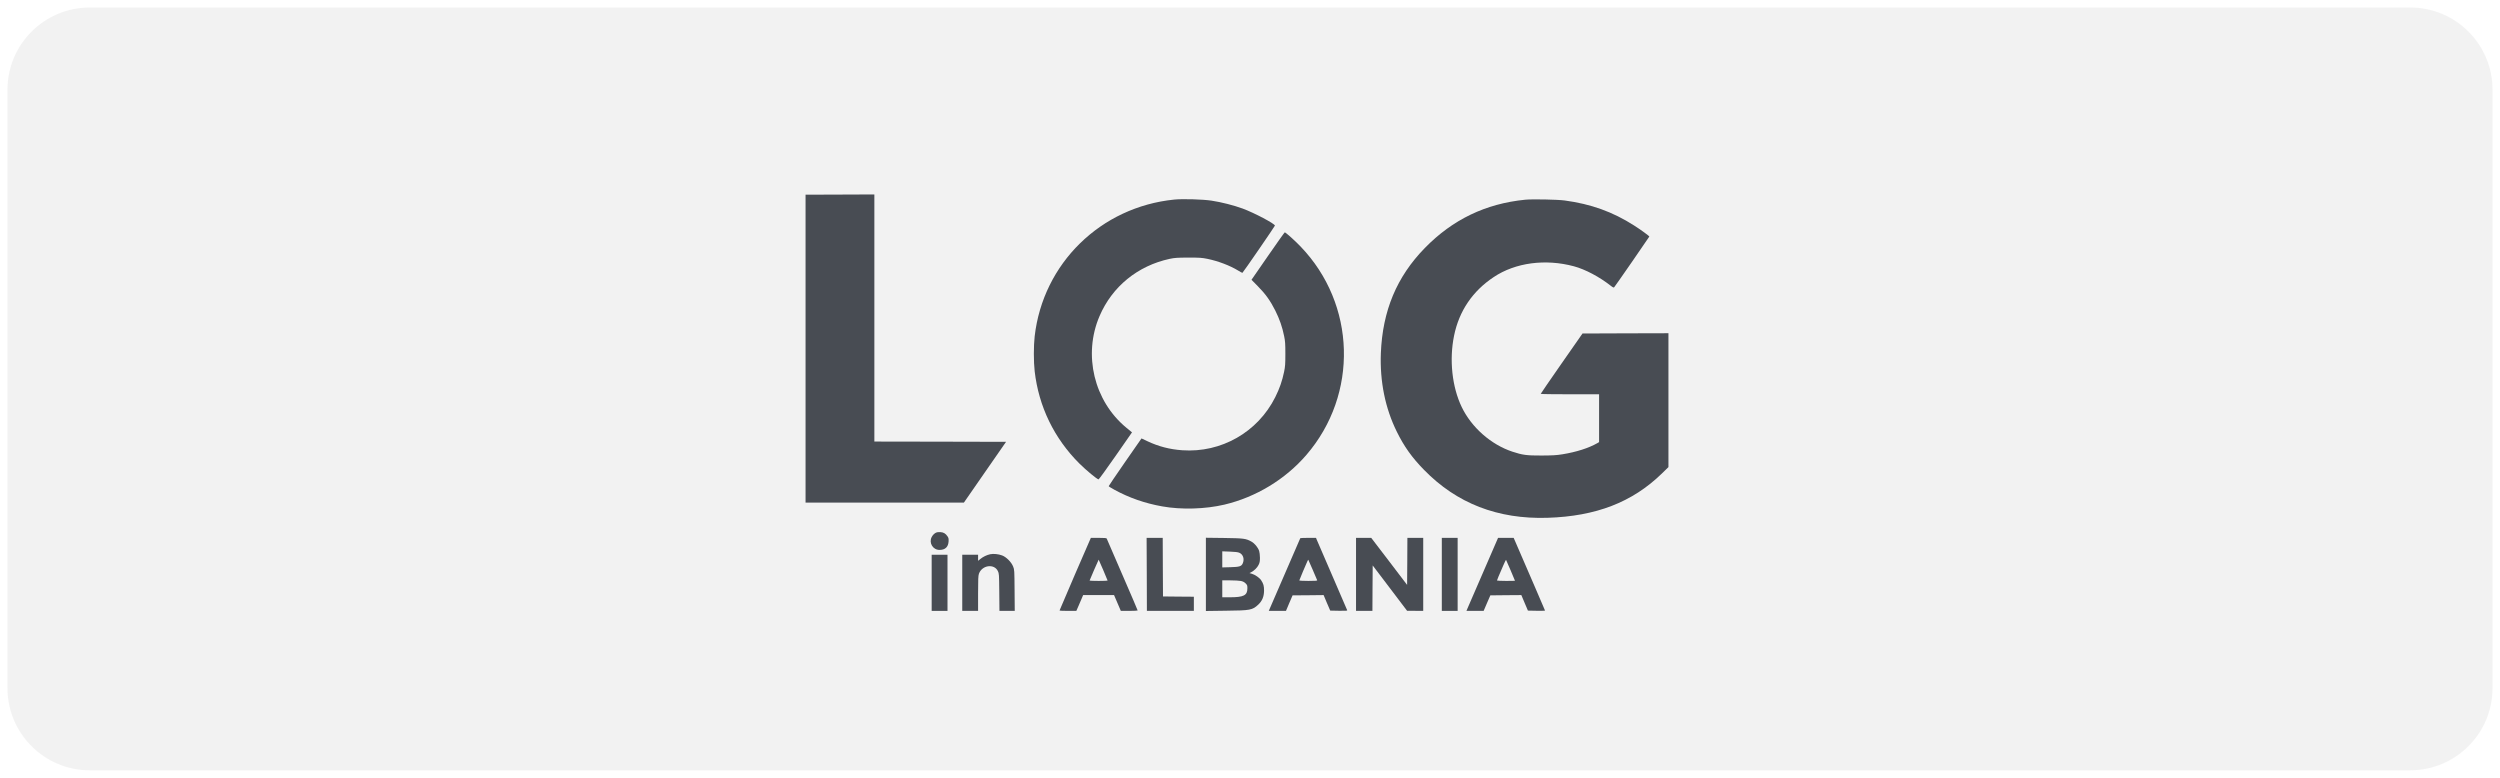 <svg width="90" height="28" viewBox="0 0 90 28" fill="none" xmlns="http://www.w3.org/2000/svg">
<g clip-path="url(#clip0_3363_61260)">
<path d="M86.766 0.27H3.233C1.596 0.27 0.269 1.595 0.269 3.231V24.77C0.269 26.405 1.596 27.731 3.233 27.731H86.766C88.403 27.731 89.731 26.405 89.731 24.77V3.231C89.731 1.595 88.403 0.27 86.766 0.27Z" fill="#E7E7E7" fill-opacity="0.5"/>
<path d="M30.195 7.005L29 7.009V12.552V18.094H31.849H34.7L35.459 16.999L36.218 15.906L33.846 15.9L31.477 15.896V11.447V7H31.434C31.409 7 30.852 7.002 30.195 7.005Z" fill="#000711" fill-opacity="0.7"/>
<path d="M42.279 7.184C39.625 7.449 37.549 9.481 37.248 12.108C37.209 12.447 37.209 13.024 37.248 13.364C37.394 14.637 37.952 15.786 38.86 16.689C39.102 16.93 39.499 17.258 39.548 17.258C39.562 17.258 39.839 16.877 40.164 16.41L40.752 15.565L40.549 15.398C39.385 14.439 38.984 12.775 39.584 11.378C40.04 10.315 40.958 9.567 42.112 9.318C42.293 9.281 42.376 9.275 42.781 9.273C43.186 9.273 43.27 9.279 43.463 9.318C43.85 9.397 44.273 9.558 44.57 9.738C44.65 9.789 44.721 9.826 44.727 9.822C44.755 9.805 45.897 8.143 45.897 8.122C45.897 8.055 45.152 7.662 44.735 7.508C44.413 7.39 43.964 7.276 43.614 7.223C43.302 7.176 42.578 7.154 42.279 7.184Z" fill="#000711" fill-opacity="0.7"/>
<path d="M54.903 7.19C53.48 7.333 52.294 7.904 51.294 8.928C50.281 9.966 49.772 11.186 49.711 12.714C49.672 13.729 49.866 14.694 50.283 15.537C50.546 16.073 50.833 16.475 51.266 16.916C52.444 18.123 53.918 18.696 55.709 18.641C57.457 18.586 58.761 18.082 59.824 17.05L60.064 16.816V14.407V11.996L58.517 12L56.97 12.006L56.217 13.085C55.804 13.678 55.466 14.17 55.466 14.178C55.464 14.188 55.937 14.194 56.516 14.194H57.567V15.055V15.916L57.504 15.953C57.198 16.13 56.742 16.275 56.244 16.355C56.032 16.389 55.896 16.397 55.493 16.399C54.958 16.401 54.807 16.379 54.449 16.261C53.68 16.008 52.977 15.39 52.623 14.656C52.275 13.934 52.168 12.954 52.347 12.082C52.528 11.196 53.012 10.48 53.775 9.974C54.553 9.454 55.633 9.31 56.663 9.587C57.07 9.697 57.577 9.966 57.98 10.282C58.065 10.348 58.092 10.362 58.11 10.342C58.143 10.309 59.376 8.528 59.376 8.516C59.376 8.496 59.052 8.259 58.828 8.118C58.057 7.625 57.276 7.345 56.327 7.217C56.059 7.182 55.161 7.164 54.903 7.19Z" fill="#000711" fill-opacity="0.7"/>
<path d="M45.644 9.219L45.054 10.072L45.28 10.302C45.563 10.588 45.732 10.827 45.909 11.178C46.065 11.489 46.161 11.769 46.228 12.095C46.267 12.285 46.273 12.377 46.273 12.738C46.273 13.099 46.267 13.191 46.228 13.382C46.161 13.707 46.065 13.988 45.909 14.298C45.28 15.557 43.963 16.309 42.559 16.209C42.109 16.177 41.71 16.073 41.314 15.887L41.094 15.783L40.502 16.634C40.178 17.101 39.913 17.492 39.913 17.502C39.913 17.511 40.003 17.568 40.115 17.629C40.648 17.921 41.218 18.119 41.834 18.229C42.529 18.355 43.389 18.329 44.081 18.166C45.217 17.896 46.273 17.256 47.03 16.377C48.91 14.194 48.819 10.951 46.819 8.873C46.623 8.667 46.281 8.361 46.251 8.365C46.242 8.365 45.968 8.75 45.644 9.219Z" fill="#000711" fill-opacity="0.7"/>
<path d="M33.73 19.163C33.657 19.183 33.583 19.25 33.541 19.332C33.431 19.544 33.585 19.797 33.822 19.797C34.025 19.797 34.137 19.693 34.149 19.493C34.155 19.395 34.149 19.365 34.11 19.308C34.041 19.206 33.97 19.165 33.864 19.157C33.813 19.155 33.752 19.157 33.73 19.163Z" fill="#000711" fill-opacity="0.7"/>
<path d="M38.706 20.662C38.398 21.378 38.144 21.969 38.144 21.977C38.144 21.986 38.28 21.992 38.447 21.992H38.748L38.828 21.81C38.871 21.712 38.927 21.582 38.95 21.525L38.993 21.423H39.55H40.106L40.228 21.708L40.35 21.992H40.653C40.82 21.992 40.956 21.984 40.956 21.977C40.956 21.967 40.708 21.386 40.403 20.686C40.098 19.985 39.847 19.401 39.841 19.387C39.833 19.369 39.756 19.363 39.55 19.363H39.271L38.706 20.662ZM39.715 20.519C39.801 20.723 39.874 20.895 39.874 20.901C39.874 20.907 39.729 20.913 39.55 20.913C39.371 20.913 39.225 20.907 39.225 20.901C39.225 20.89 39.546 20.148 39.552 20.148C39.554 20.148 39.627 20.315 39.715 20.519Z" fill="#000711" fill-opacity="0.7"/>
<path d="M41.284 20.678L41.288 21.992H42.133H42.979V21.737V21.482L42.424 21.478L41.868 21.472L41.862 20.417L41.858 19.363H41.567H41.278L41.284 20.678Z" fill="#000711" fill-opacity="0.7"/>
<path d="M43.412 20.678V21.996L44.135 21.986C45.016 21.977 45.087 21.963 45.299 21.765C45.439 21.633 45.504 21.476 45.506 21.266C45.506 21.092 45.486 21.019 45.402 20.89C45.344 20.801 45.183 20.689 45.067 20.656L44.981 20.631L45.038 20.603C45.148 20.546 45.258 20.44 45.307 20.34C45.35 20.256 45.358 20.211 45.358 20.079C45.358 19.989 45.344 19.881 45.329 19.832C45.286 19.707 45.166 19.561 45.054 19.499C44.855 19.387 44.778 19.377 44.067 19.367L43.412 19.359V20.678ZM44.615 19.899C44.751 19.956 44.806 20.121 44.741 20.276C44.694 20.389 44.623 20.411 44.293 20.419L44.002 20.427V20.138V19.848L44.273 19.858C44.458 19.864 44.566 19.877 44.615 19.899ZM44.674 20.915C44.747 20.931 44.798 20.958 44.841 21.001C44.9 21.06 44.906 21.078 44.906 21.176C44.906 21.435 44.776 21.502 44.267 21.502H44.002V21.198V20.893H44.287C44.442 20.893 44.617 20.903 44.674 20.915Z" fill="#000711" fill-opacity="0.7"/>
<path d="M46.809 19.377C46.799 19.393 45.77 21.767 45.708 21.918L45.676 21.992H45.985H46.295L46.413 21.712L46.533 21.433L47.092 21.429L47.65 21.423L47.768 21.704L47.888 21.982L48.199 21.988C48.444 21.992 48.507 21.988 48.499 21.969C48.495 21.955 48.25 21.388 47.955 20.707C47.66 20.026 47.408 19.448 47.397 19.416L47.377 19.363H47.096C46.942 19.363 46.813 19.369 46.809 19.377ZM47.257 20.511C47.34 20.705 47.412 20.876 47.418 20.888C47.426 20.907 47.355 20.913 47.102 20.913C46.919 20.913 46.775 20.905 46.775 20.895C46.775 20.886 46.834 20.742 46.905 20.576C46.976 20.411 47.048 20.246 47.064 20.209C47.08 20.174 47.096 20.146 47.098 20.15C47.102 20.154 47.172 20.317 47.257 20.511Z" fill="#000711" fill-opacity="0.7"/>
<path d="M48.817 20.678V21.992H49.112H49.407L49.411 21.174L49.417 20.356L50.036 21.172L50.656 21.99H50.947L51.236 21.992V20.678V19.363H50.951H50.666L50.662 20.209L50.656 21.056L50.011 20.209L49.364 19.363H49.091H48.817V20.678Z" fill="#000711" fill-opacity="0.7"/>
<path d="M51.905 20.678V21.992H52.19H52.475V20.678V19.363H52.19H51.905V20.678Z" fill="#000711" fill-opacity="0.7"/>
<path d="M53.903 19.426C53.881 19.479 52.961 21.602 52.827 21.908L52.792 21.992H53.1H53.411L53.531 21.712L53.653 21.433L54.209 21.427L54.768 21.423L54.886 21.702L55.005 21.982L55.312 21.988C55.483 21.99 55.621 21.988 55.621 21.98C55.621 21.974 55.454 21.584 55.249 21.113C55.045 20.642 54.791 20.056 54.685 19.809L54.492 19.363H54.211H53.93L53.903 19.426ZM54.382 20.531C54.469 20.735 54.539 20.903 54.539 20.907C54.539 20.911 54.394 20.913 54.215 20.913C54.036 20.913 53.891 20.905 53.891 20.898C53.891 20.882 53.95 20.744 54.13 20.329C54.174 20.229 54.213 20.15 54.217 20.154C54.221 20.156 54.294 20.327 54.382 20.531Z" fill="#000711" fill-opacity="0.7"/>
<path d="M35.65 19.952C35.528 19.977 35.392 20.042 35.296 20.121L35.211 20.189V20.081V19.971H34.926H34.641V20.982V21.992H34.926H35.211V21.366C35.211 20.854 35.217 20.727 35.241 20.656C35.351 20.344 35.788 20.282 35.923 20.558C35.966 20.646 35.968 20.67 35.974 21.319L35.98 21.992H36.255H36.531L36.525 21.251C36.519 20.521 36.519 20.509 36.472 20.393C36.407 20.232 36.226 20.052 36.075 19.995C35.943 19.946 35.764 19.928 35.65 19.952Z" fill="#000711" fill-opacity="0.7"/>
<path d="M33.54 20.982V21.992H33.825H34.11V20.982V19.971H33.825H33.54V20.982Z" fill="#000711" fill-opacity="0.7"/>
</g>
<defs>
<clipPath id="clip0_3363_61260">
<rect width="90" height="28" fill="white"/>
</clipPath>
</defs>
</svg>
